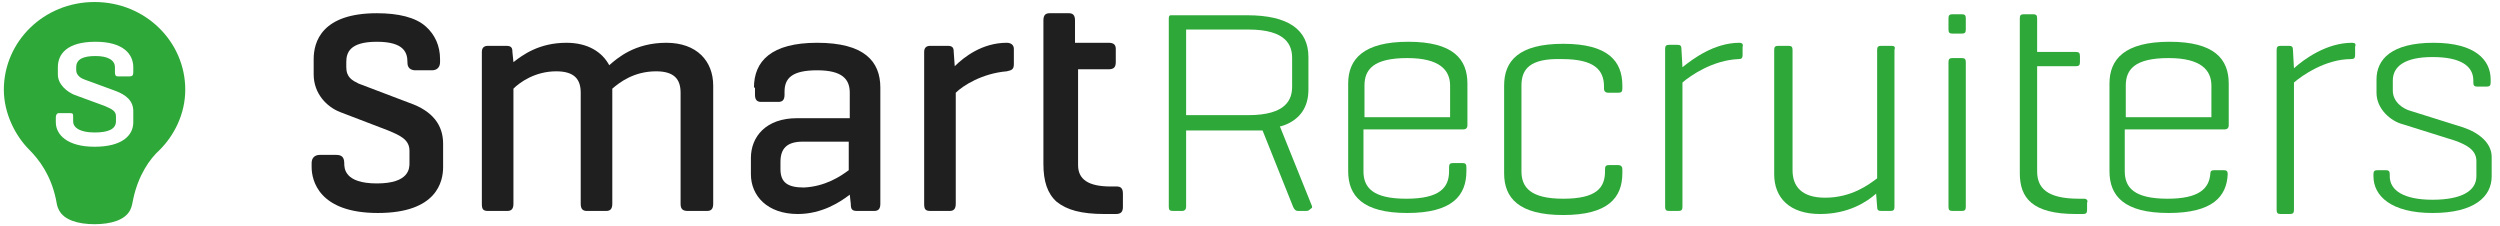 <svg width="277" height="25" viewBox="0 0 277 25" fill="none" xmlns="http://www.w3.org/2000/svg">
<path d="M10.476 24.841C12.283 24.841 13.864 24.389 14.429 23.26C14.655 22.808 14.655 22.47 14.768 22.018C15.332 19.421 16.574 17.614 17.704 16.598C19.285 15.017 20.527 12.645 20.527 9.935C20.527 4.627 16.123 0.223 10.476 0.223C4.83 0.223 0.426 4.627 0.426 9.935C0.426 12.532 1.668 15.017 3.249 16.598C4.378 17.727 5.62 19.421 6.185 22.018C6.298 22.583 6.298 22.808 6.524 23.26C7.088 24.389 8.669 24.841 10.476 24.841ZM14.768 13.549C14.768 15.017 13.525 16.259 10.476 16.259C7.427 16.259 6.185 14.904 6.185 13.549V12.984C6.185 12.758 6.298 12.532 6.524 12.532H7.766C8.105 12.532 8.105 12.645 8.105 12.984V13.436C8.105 14.226 9.008 14.678 10.476 14.678C11.944 14.678 12.848 14.339 12.848 13.436V12.871C12.848 12.306 12.396 12.08 11.605 11.742L8.218 10.499C7.427 10.161 6.411 9.37 6.411 8.241V7.45C6.411 5.982 7.427 4.627 10.589 4.627C13.638 4.627 14.768 5.982 14.768 7.45V8.015C14.768 8.354 14.655 8.467 14.316 8.467H13.074C12.848 8.467 12.735 8.354 12.735 8.015V7.45C12.735 6.66 11.944 6.208 10.589 6.208C9.234 6.208 8.444 6.547 8.444 7.45V7.789C8.444 8.354 9.008 8.693 9.347 8.806L12.735 10.048C13.977 10.499 14.768 11.177 14.768 12.306V13.549Z" fill="#2EA839"/>
<path d="M56.099 5.079C56.663 5.079 56.776 5.305 56.776 5.757L56.889 6.886C57.906 6.095 59.713 4.74 62.762 4.74C65.133 4.74 66.714 5.757 67.504 7.225C68.408 6.434 70.328 4.74 73.828 4.74C77.216 4.74 79.023 6.773 79.023 9.483V22.583C79.023 23.147 78.797 23.373 78.345 23.373H76.2C75.635 23.373 75.409 23.147 75.409 22.583V10.274C75.409 8.806 74.732 7.902 72.699 7.902C70.215 7.902 68.634 9.144 67.843 9.822C67.843 9.935 67.843 10.161 67.843 10.274V22.583C67.843 23.147 67.617 23.373 67.166 23.373H65.02C64.568 23.373 64.343 23.147 64.343 22.583V10.274C64.343 8.806 63.665 7.902 61.632 7.902C59.261 7.902 57.567 9.144 56.889 9.822V22.583C56.889 23.147 56.663 23.373 56.212 23.373H54.066C53.502 23.373 53.389 23.147 53.389 22.583V5.757C53.389 5.305 53.614 5.079 54.066 5.079H56.099Z" fill="#1F1F1F"/>
<path d="M83.539 9.709C83.539 6.773 85.459 4.74 90.54 4.74C95.735 4.74 97.542 6.773 97.542 9.709V22.583C97.542 23.147 97.316 23.373 96.864 23.373H94.945C94.38 23.373 94.267 23.147 94.267 22.583L94.154 21.566C93.138 22.357 91.105 23.712 88.395 23.712C85.007 23.712 83.2 21.679 83.2 19.308V17.501C83.2 15.13 84.894 13.097 88.282 13.097H94.154V10.274C94.154 8.806 93.364 7.789 90.54 7.789C87.717 7.789 86.927 8.693 86.927 10.161V10.499C86.927 11.064 86.701 11.29 86.249 11.29H84.329C83.878 11.29 83.652 11.064 83.652 10.499V9.709H83.539ZM94.041 18.856V15.694H88.959C87.153 15.694 86.475 16.485 86.475 17.953V18.743C86.475 20.211 87.266 20.776 89.072 20.776C91.444 20.663 93.138 19.534 94.041 18.856Z" fill="#1F1F1F"/>
<path d="M112.335 5.418V7.112C112.335 7.676 112.109 7.789 111.545 7.902C108.834 8.128 106.689 9.483 105.898 10.274V22.583C105.898 23.147 105.672 23.373 105.221 23.373H103.075C102.51 23.373 102.397 23.147 102.397 22.583V5.757C102.397 5.305 102.623 5.079 103.075 5.079H104.995C105.559 5.079 105.672 5.305 105.672 5.757L105.785 7.338C106.802 6.321 108.834 4.74 111.545 4.74C111.996 4.74 112.335 4.966 112.335 5.418Z" fill="#1F1F1F"/>
<path d="M124.419 21.453V22.921C124.419 23.486 124.193 23.712 123.628 23.712H122.386C119.789 23.712 118.208 23.26 117.078 22.357C116.062 21.453 115.61 20.098 115.61 18.178V5.869V2.256C115.61 1.691 115.836 1.465 116.288 1.465H118.434C118.885 1.465 119.111 1.691 119.111 2.256V4.74H122.838C123.402 4.74 123.628 4.966 123.628 5.418V6.886C123.628 7.45 123.402 7.676 122.838 7.676H119.45V18.291C119.45 19.872 120.579 20.663 123.064 20.663H123.741C124.193 20.663 124.419 20.889 124.419 21.453Z" fill="#1F1F1F"/>
<path d="M49.097 15.92V18.517C49.097 20.098 48.419 23.599 41.87 23.599C35.32 23.599 34.529 19.985 34.529 18.517V18.066C34.529 17.501 34.868 17.162 35.433 17.162H37.239C37.691 17.162 38.143 17.275 38.143 18.066C38.143 18.63 38.143 20.324 41.757 20.324C45.37 20.324 45.37 18.63 45.37 18.066V16.71C45.37 15.468 44.354 15.017 42.999 14.452L37.691 12.419C36.223 11.855 34.755 10.386 34.755 8.241V6.547C34.755 4.627 35.659 1.465 41.757 1.465C44.128 1.465 46.048 1.917 47.177 2.933C48.193 3.837 48.758 5.079 48.758 6.547V6.886C48.758 7.45 48.419 7.789 47.855 7.789H46.048C45.144 7.789 45.144 7.112 45.144 6.886C45.144 5.869 44.806 4.627 41.757 4.627C38.708 4.627 38.369 5.869 38.369 6.886V7.45C38.369 8.58 39.046 8.918 39.724 9.257L45.37 11.403C47.968 12.306 49.097 13.887 49.097 15.92Z" fill="#1F1F1F"/>
<path d="M272.916 14.113L267.157 12.306C266.253 12.081 265.124 11.29 265.124 10.048V8.919C265.124 7.338 266.479 6.321 269.528 6.321C272.69 6.321 274.045 7.338 274.045 8.919V9.144C274.045 9.483 274.158 9.596 274.497 9.596H275.513C275.852 9.596 275.965 9.483 275.965 9.144V8.806C275.965 6.66 274.271 4.74 269.641 4.74C265.011 4.74 263.317 6.547 263.317 8.806V10.274C263.317 12.081 264.898 13.436 266.253 13.774L272.013 15.581C273.255 16.033 274.384 16.598 274.384 17.84V19.534C274.384 21.115 272.803 22.131 269.528 22.131C266.366 22.131 264.785 21.115 264.785 19.534V19.308C264.785 18.969 264.672 18.856 264.334 18.856H263.43C263.091 18.856 262.979 18.969 262.979 19.308V19.534C262.979 21.679 264.898 23.599 269.528 23.599C274.158 23.599 276.078 21.792 276.078 19.534V17.388C276.078 15.807 274.61 14.678 272.916 14.113Z" fill="#2EA839"/>
<path d="M192.74 4.74C189.917 4.74 187.545 6.547 186.416 7.45L186.303 5.418C186.303 5.079 186.19 4.966 185.851 4.966H184.948C184.609 4.966 184.496 5.079 184.496 5.418V22.921C184.496 23.26 184.609 23.373 184.948 23.373H185.964C186.303 23.373 186.416 23.26 186.416 22.921V9.144C187.319 8.354 189.804 6.66 192.627 6.547C192.966 6.547 193.079 6.434 193.079 6.095V5.192C193.191 4.853 192.966 4.74 192.74 4.74Z" fill="#2EA839"/>
<path d="M209.568 5.079H208.438C208.1 5.079 207.987 5.192 207.987 5.531V19.76C207.083 20.437 205.163 21.905 202.227 21.905C199.63 21.905 198.614 20.663 198.614 18.856V5.531C198.614 5.192 198.501 5.079 198.162 5.079H197.033C196.694 5.079 196.581 5.192 196.581 5.531V19.308C196.581 21.905 198.275 23.712 201.663 23.712C204.825 23.712 206.857 22.357 207.874 21.453L207.987 22.922C207.987 23.26 208.1 23.373 208.438 23.373H209.455C209.793 23.373 209.906 23.26 209.906 22.922V5.531C210.019 5.192 209.906 5.079 209.568 5.079Z" fill="#2EA839"/>
<path d="M217.36 6.434H216.343C216.005 6.434 215.892 6.547 215.892 6.886V22.921C215.892 23.26 216.005 23.373 216.343 23.373H217.36C217.698 23.373 217.811 23.26 217.811 22.921V6.886C217.811 6.547 217.698 6.434 217.36 6.434Z" fill="#2EA839"/>
<path d="M217.36 1.578H216.343C216.005 1.578 215.892 1.691 215.892 2.03V3.272C215.892 3.611 216.005 3.724 216.343 3.724H217.36C217.698 3.724 217.811 3.611 217.811 3.272V2.03C217.811 1.691 217.698 1.578 217.36 1.578Z" fill="#2EA839"/>
<path d="M230.909 22.018H230.345C226.731 22.018 225.715 20.776 225.715 18.969V7.337H230.006C230.345 7.337 230.458 7.224 230.458 6.886V6.208C230.458 5.869 230.345 5.756 230.006 5.756H225.715V2.03C225.715 1.691 225.602 1.578 225.263 1.578H224.247C223.908 1.578 223.795 1.691 223.795 2.03V19.195C223.795 21.905 225.15 23.712 230.006 23.712H230.796C231.135 23.712 231.248 23.599 231.248 23.26V22.47C231.361 22.244 231.248 22.018 230.909 22.018Z" fill="#2EA839"/>
<path d="M260.608 4.74C257.784 4.74 255.3 6.547 254.171 7.563L254.058 5.531C254.058 5.192 253.945 5.079 253.606 5.079H252.703C252.364 5.079 252.251 5.192 252.251 5.531V23.26C252.251 23.599 252.364 23.712 252.703 23.712H253.719C254.058 23.712 254.171 23.599 254.171 23.26V9.144C255.074 8.354 257.671 6.547 260.495 6.547C260.833 6.547 260.946 6.434 260.946 6.095V5.192C261.059 4.853 260.946 4.74 260.608 4.74Z" fill="#2EA839"/>
<path d="M168.577 9.483V18.969C168.577 20.776 169.593 22.018 173.207 22.018C176.934 22.018 177.837 20.776 177.837 18.969V18.743C177.837 18.404 177.95 18.291 178.289 18.291H179.305C179.531 18.291 179.757 18.404 179.757 18.743V19.195C179.757 21.905 178.176 23.825 173.207 23.825C168.238 23.825 166.657 21.905 166.657 19.195V9.483C166.657 6.773 168.238 4.853 173.207 4.853C178.176 4.853 179.757 6.773 179.757 9.483V9.822C179.757 10.161 179.644 10.274 179.305 10.274H178.176C177.95 10.274 177.724 10.161 177.724 9.822V9.596C177.724 7.789 176.708 6.547 173.094 6.547C169.48 6.434 168.577 7.676 168.577 9.483Z" fill="#2EA839"/>
<path d="M162.139 14.339C162.364 14.339 162.59 14.226 162.59 13.887V9.257C162.59 6.547 161.009 4.627 156.041 4.627C151.072 4.627 149.378 6.547 149.378 9.257V18.969C149.378 21.679 150.959 23.599 155.928 23.599C160.896 23.599 162.477 21.679 162.477 18.969V18.517C162.477 18.179 162.364 18.066 162.026 18.066H161.009C160.671 18.066 160.558 18.179 160.558 18.517V18.969C160.558 20.776 159.541 22.018 155.815 22.018C152.088 22.018 151.072 20.776 151.072 18.969V14.339H162.139ZM151.185 9.483C151.185 7.676 152.201 6.434 155.928 6.434C159.541 6.434 160.671 7.789 160.671 9.483V12.984H151.185V9.483Z" fill="#2EA839"/>
<path d="M246.491 14.339C246.717 14.339 246.943 14.226 246.943 13.887V9.257C246.943 6.547 245.362 4.627 240.393 4.627C235.424 4.627 233.73 6.547 233.73 9.257V18.969C233.73 21.679 235.311 23.599 240.28 23.599C245.136 23.599 246.717 21.792 246.83 19.308C246.83 18.969 246.717 18.856 246.378 18.856H245.362C245.023 18.856 244.91 18.969 244.91 19.195C244.797 20.889 243.668 22.018 240.167 22.018C236.441 22.018 235.424 20.776 235.424 18.969V14.339H246.491ZM235.537 9.483C235.537 7.676 236.554 6.434 240.28 6.434C243.894 6.434 245.023 7.789 245.023 9.483V12.984H235.537V9.483Z" fill="#2EA839"/>
<path d="M145.312 22.696L141.811 14C142.037 14 142.15 13.887 142.263 13.887C144.069 13.21 144.973 11.855 144.973 9.935V6.321C144.973 3.272 142.714 1.691 138.197 1.691H129.841H129.728C129.502 1.691 129.502 1.917 129.502 2.143V22.922C129.502 23.26 129.615 23.373 129.954 23.373H130.97C131.309 23.373 131.422 23.148 131.422 22.922V14.452H138.31C138.423 14.452 138.536 14.452 138.649 14.452C139.101 14.452 139.44 14.452 139.891 14.452L143.279 22.922C143.392 23.148 143.505 23.373 143.844 23.373H144.747C144.973 23.373 145.086 23.26 145.199 23.148C145.425 23.035 145.425 22.922 145.312 22.696ZM138.31 12.758H131.422V3.272H138.31C142.601 3.272 143.166 5.079 143.166 6.434V9.596C143.166 10.951 142.601 12.758 138.31 12.758Z" fill="#2EA839"/>
</svg>
